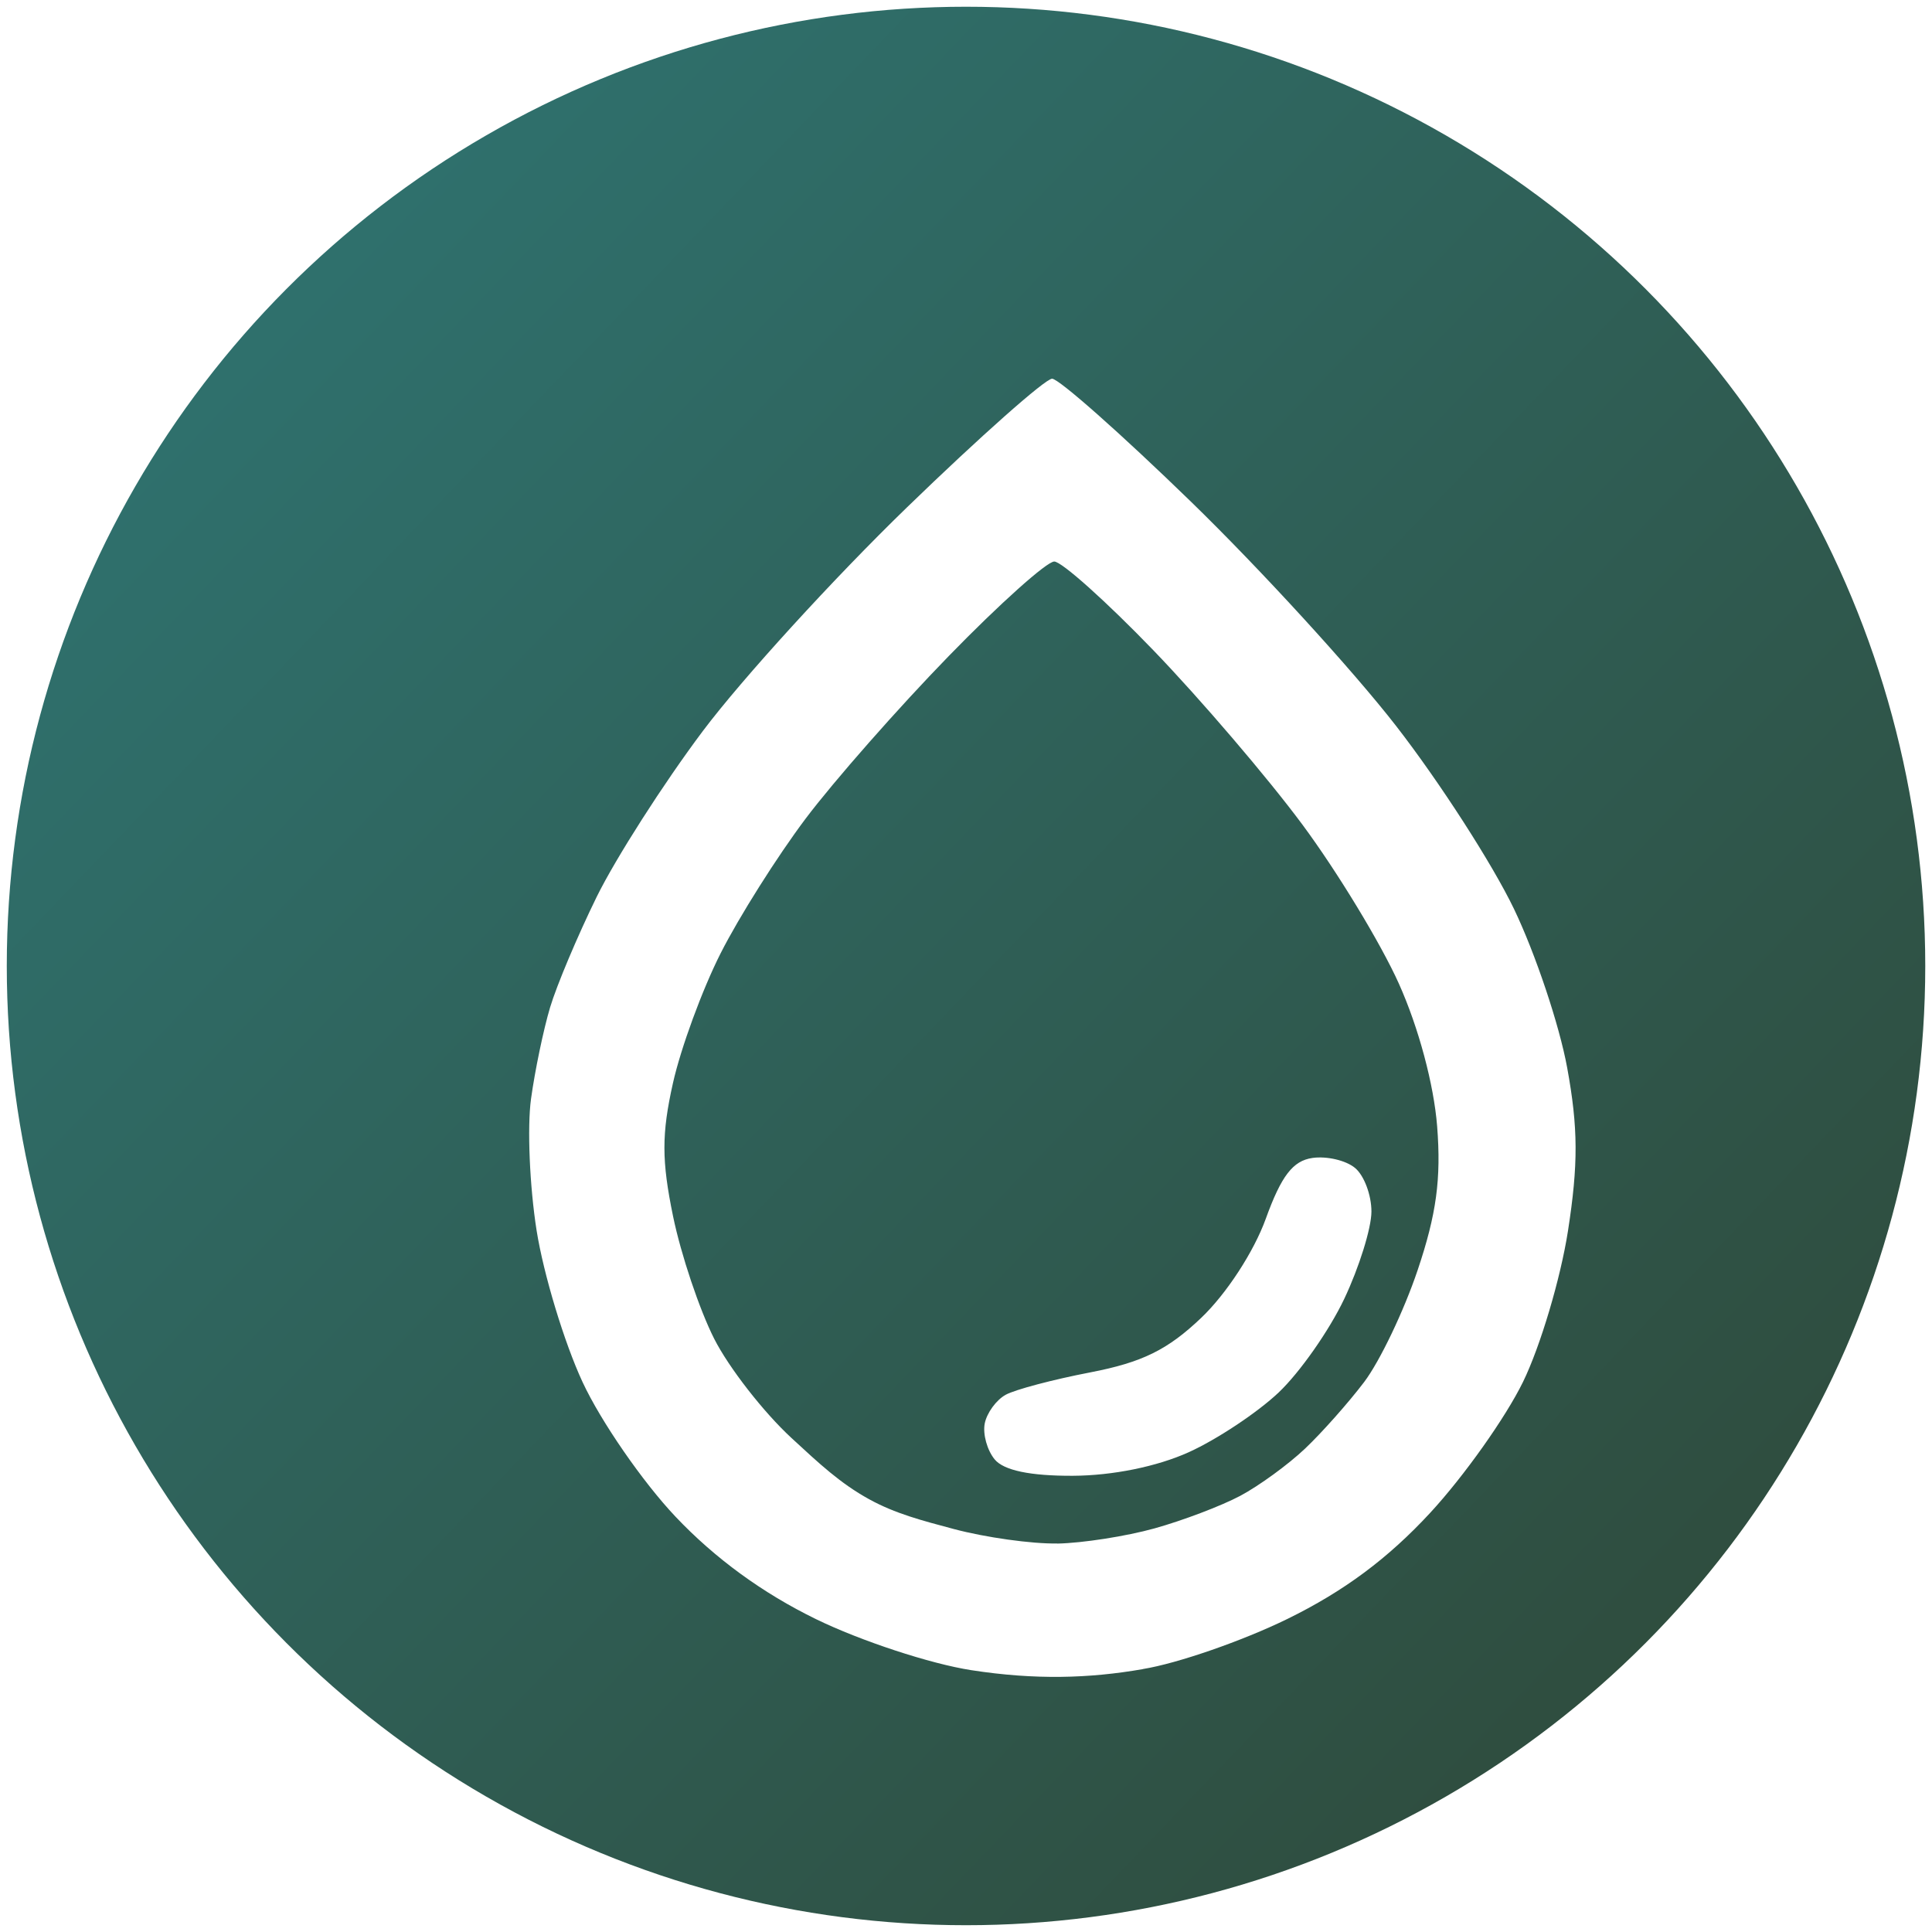 <?xml version="1.0" encoding="UTF-8" standalone="no"?>
<!-- Created with Inkscape (http://www.inkscape.org/) -->

<svg
   width="44.715mm"
   height="44.715mm"
   viewBox="0 0 44.715 44.715"
   version="1.1"
   id="svg5"
   xml:space="preserve"
   inkscape:version="1.2.2 (732a01da63, 2022-12-09)"
   sodipodi:docname="WaterMe.svg"
   inkscape:export-filename="WaterMe_350.png"
   inkscape:export-xdpi="200"
   inkscape:export-ydpi="200"
   xmlns:inkscape="http://www.inkscape.org/namespaces/inkscape"
   xmlns:sodipodi="http://sodipodi.sourceforge.net/DTD/sodipodi-0.dtd"
   xmlns:xlink="http://www.w3.org/1999/xlink"
   xmlns="http://www.w3.org/2000/svg"
   xmlns:svg="http://www.w3.org/2000/svg"><sodipodi:namedview
     id="namedview7"
     pagecolor="#505050"
     bordercolor="#eeeeee"
     borderopacity="1"
     inkscape:showpageshadow="0"
     inkscape:pageopacity="0"
     inkscape:pagecheckerboard="0"
     inkscape:deskcolor="#505050"
     inkscape:document-units="mm"
     showgrid="false"
     inkscape:zoom="2.3786088"
     inkscape:cx="124.8629"
     inkscape:cy="56.755865"
     inkscape:window-width="2560"
     inkscape:window-height="1406"
     inkscape:window-x="-11"
     inkscape:window-y="-11"
     inkscape:window-maximized="1"
     inkscape:current-layer="layer1" /><defs
     id="defs2"><linearGradient
       inkscape:collect="always"
       id="linearGradient2119"><stop
         style="stop-color:#2f726f;stop-opacity:1;"
         offset="0"
         id="stop2115" /><stop
         style="stop-color:#2f4b3c;stop-opacity:1;"
         offset="1"
         id="stop2117" /></linearGradient><linearGradient
       inkscape:collect="always"
       xlink:href="#linearGradient2119"
       id="linearGradient2121"
       x1="77.474"
       y1="101.217"
       x2="113.541"
       y2="135.763"
       gradientUnits="userSpaceOnUse" /><filter
       style="color-interpolation-filters:sRGB;"
       inkscape:label="Drop Shadow"
       id="filter1972"
       x="-0.168"
       y="-0.136"
       width="1.42"
       height="1.338"><feFlood
         flood-opacity="0.357"
         flood-color="rgb(0,0,0)"
         result="flood"
         id="feFlood1962" /><feComposite
         in="flood"
         in2="SourceGraphic"
         operator="in"
         result="composite1"
         id="feComposite1964" /><feGaussianBlur
         in="composite1"
         stdDeviation="1.7"
         result="blur"
         id="feGaussianBlur1966" /><feOffset
         dx="2"
         dy="2"
         result="offset"
         id="feOffset1968" /><feComposite
         in="SourceGraphic"
         in2="offset"
         operator="over"
         result="composite2"
         id="feComposite1970" /></filter></defs><g
     inkscape:label="Layer 1"
     inkscape:groupmode="layer"
     id="layer1"
     transform="translate(-74.545,-94.052)"><circle
       style="fill:url(#linearGradient2121);fill-opacity:1;stroke:none;stroke-width:1;stroke-linecap:square;stroke-linejoin:round;paint-order:stroke fill markers;stroke-opacity:1;stroke-dasharray:none"
       id="path376"
       cx="96.903"
       cy="116.409"
       r="22.201" /><path
       style="fill:#ffffff;stroke:none;stroke-width:0.265;filter:url(#filter1972)"
       d="m 98.996,130.681 c 0.8,-0.129 2.306,-0.651 3.346,-1.16 1.308,-0.641 2.327,-1.398 3.307,-2.459 0.779,-0.843 1.745,-2.206 2.146,-3.028 0.401,-0.822 0.868,-2.392 1.039,-3.488 0.241,-1.551 0.237,-2.391 -0.018,-3.784 -0.18,-0.985 -0.734,-2.639 -1.231,-3.674 -0.497,-1.036 -1.724,-2.941 -2.727,-4.233 -1.003,-1.292 -3.141,-3.63 -4.751,-5.194 -1.61,-1.564 -3.055,-2.844 -3.212,-2.844 -0.157,0 -1.668,1.339 -3.358,2.977 -1.69,1.637 -3.816,3.967 -4.725,5.177 -0.908,1.21 -2.013,2.937 -2.456,3.836 -0.442,0.9 -0.928,2.053 -1.08,2.562 -0.152,0.509 -0.351,1.462 -0.441,2.117 -0.09,0.655 -0.032,2.024 0.129,3.043 0.162,1.019 0.64,2.597 1.063,3.508 0.423,0.911 1.392,2.314 2.152,3.117 0.913,0.965 2.018,1.771 3.254,2.373 1.03,0.502 2.646,1.034 3.592,1.18 1.478,0.229 2.727,0.192 3.969,-0.024 1.303,-0.226 -7e-6,2e-5 0,2e-5 z m -1.984,-2.906 c -0.582,0.011 -1.659,-0.139 -2.393,-0.335 -0.734,-0.196 -1.351,-0.355 -1.956,-0.688 -0.001,-7.7e-4 -0.003,-0.002 -0.004,-0.002 -0.666,-0.367 -1.148,-0.819 -1.793,-1.414 -0.647,-0.596 -1.454,-1.632 -1.793,-2.302 -0.339,-0.67 -0.767,-1.943 -0.95,-2.83 -0.266,-1.29 -0.267,-1.906 -0.003,-3.084 0.181,-0.81 0.677,-2.161 1.102,-3.002 0.425,-0.841 1.31,-2.243 1.967,-3.117 0.657,-0.873 2.15,-2.57 3.319,-3.77 1.168,-1.201 2.265,-2.183 2.437,-2.183 0.172,0 1.203,0.923 2.291,2.051 1.088,1.128 2.641,2.944 3.451,4.036 0.81,1.092 1.814,2.748 2.233,3.68 0.458,1.02 0.811,2.337 0.887,3.307 0.095,1.215 -0.016,2.034 -0.453,3.331 -0.319,0.946 -0.876,2.109 -1.237,2.586 -0.361,0.476 -0.976,1.169 -1.366,1.539 -0.39,0.37 -1.067,0.863 -1.503,1.095 -0.437,0.232 -1.33,0.571 -1.984,0.753 -0.655,0.182 -1.667,0.34 -2.249,0.351 -1.13e-4,0 0.805,-0.016 -3.4e-4,0 z m 0.363,-1.567 c 0.92,-0.004 1.944,-0.212 2.68,-0.544 0.655,-0.296 1.592,-0.919 2.083,-1.383 0.491,-0.465 1.174,-1.44 1.519,-2.168 0.345,-0.728 0.628,-1.636 0.629,-2.018 0.001,-0.382 -0.169,-0.838 -0.38,-1.012 -0.21,-0.175 -0.654,-0.278 -0.985,-0.231 -0.453,0.065 -0.721,0.414 -1.081,1.409 -0.274,0.759 -0.909,1.734 -1.49,2.288 -0.779,0.744 -1.37,1.034 -2.572,1.266 -0.858,0.165 -1.739,0.398 -1.957,0.518 -0.218,0.12 -0.436,0.419 -0.485,0.665 -0.048,0.246 0.056,0.62 0.231,0.832 0.211,0.254 0.823,0.382 1.808,0.378 z"
       id="path322"
       sodipodi:nodetypes="sssssssssssssssssssssscsssssssssssssssssssssscsscscsscsccccs" /></g></svg>
